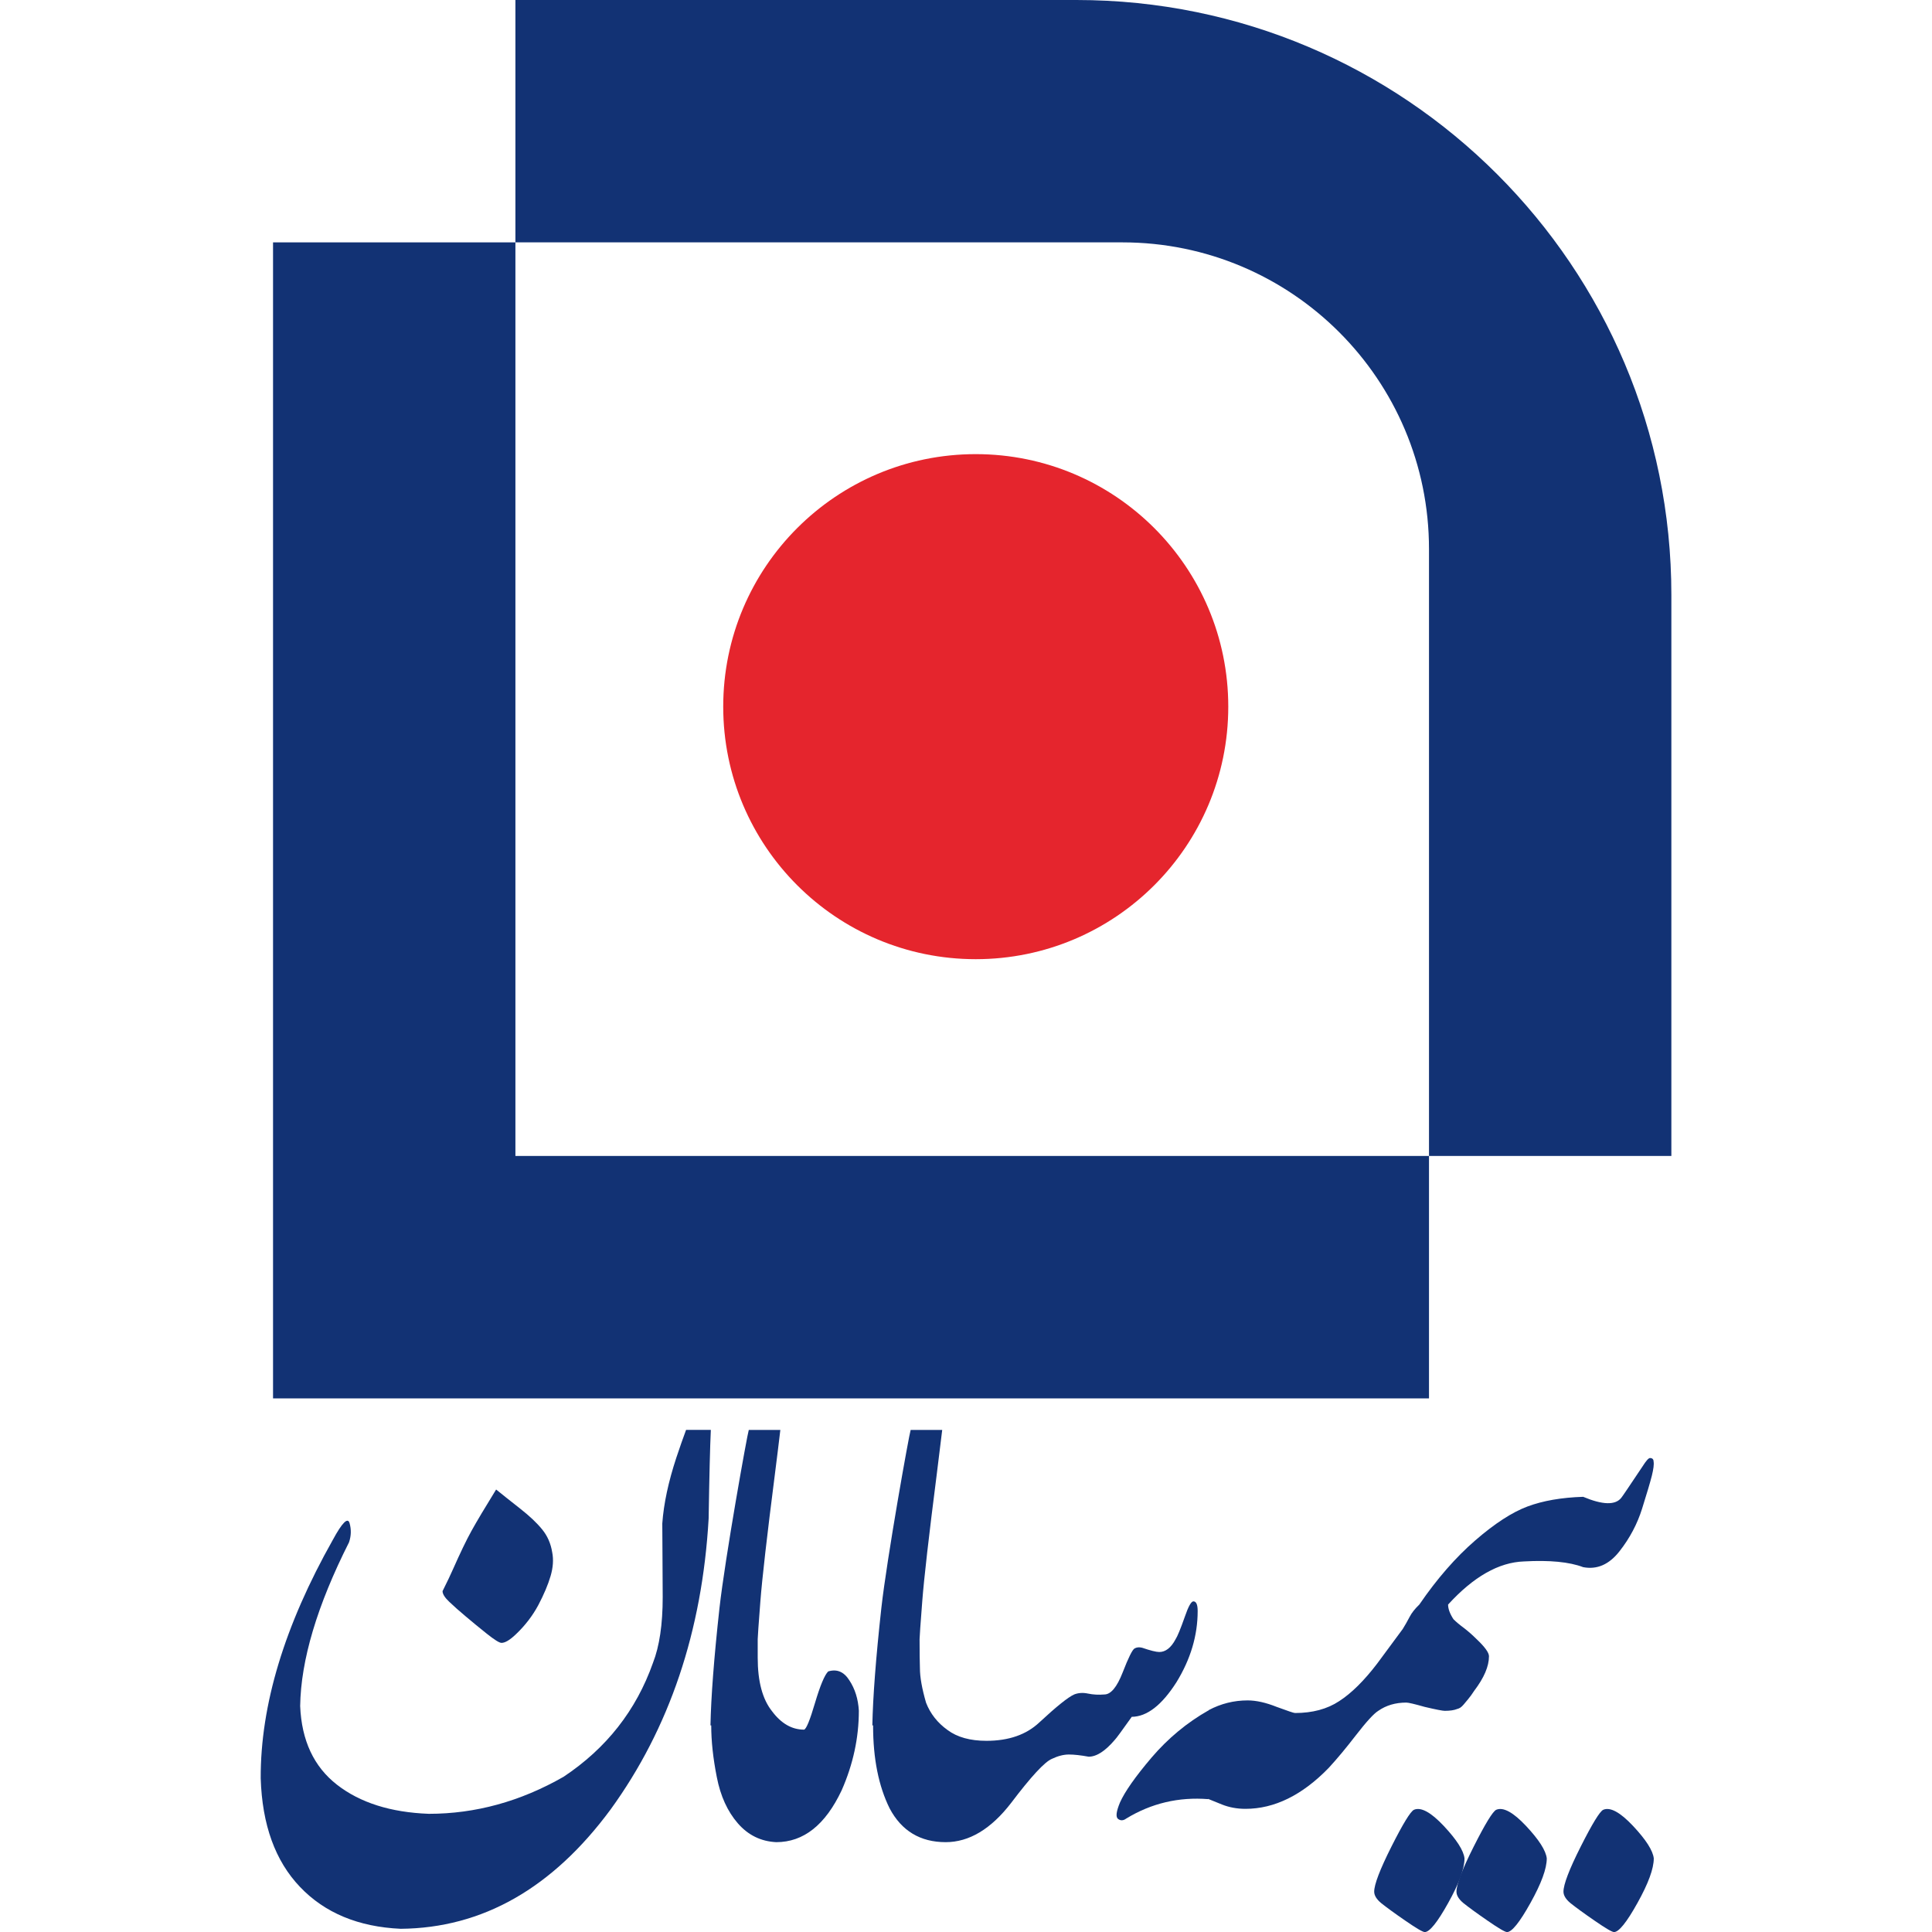 <?xml version="1.0" encoding="utf-8"?>
<!-- Generator: Adobe Illustrator 26.0.1, SVG Export Plug-In . SVG Version: 6.00 Build 0)  -->
<svg version="1.1" id="Layer_1" xmlns="http://www.w3.org/2000/svg" xmlns:xlink="http://www.w3.org/1999/xlink" x="0px" y="0px"
	 viewBox="0 0 283.46 283.46" style="enable-background:new 0 0 283.46 283.46;" xml:space="preserve">
<style type="text/css">
	.st0{fill:#93D5F6;}
	.st1{fill:#009CDC;}
	.st2{fill:#0069B4;}
	.st3{fill:#82CFF3;}
	.st4{fill:#179FDA;}
	.st5{fill:#0F74BA;}
	
		.st6{clip-path:url(#SVGID_00000028309851099173214270000018295126371451135906_);fill:url(#SVGID_00000057113313446895071810000015292326254017513362_);}
	
		.st7{clip-path:url(#SVGID_00000008143414947718692690000012370659787137267846_);fill:url(#SVGID_00000149342971351886122910000007075426110668244122_);}
	.st8{fill:#123274;}
	.st9{fill:#2389CA;}
	.st10{fill:#5CC4F0;}
	.st11{fill:#223873;}
	.st12{fill:#0F4E8F;}
	.st13{fill:#98999D;}
	.st14{fill:#E5252D;}
	.st15{fill:#3D77BC;}
	.st16{fill:#030405;}
	.st17{fill:url(#SVGID_00000070821727002344982770000004890765202286979768_);}
	.st18{fill:url(#SVGID_00000005965175940802193390000000267138133599904701_);}
	.st19{fill:url(#SVGID_00000052825065471323528150000009739625959314171552_);}
	.st20{fill:#E58947;}
	.st21{fill:#C1181D;}
	.st22{fill:#1D2C4E;}
	.st23{fill:#C1181C;}
	.st24{fill:#ADDDF7;}
	.st25{fill:#2792D1;}
	.st26{fill:#DDB243;}
	.st27{fill:#51B5E8;}
	.st28{fill:#E8AC31;stroke:#847042;stroke-width:2.855;stroke-miterlimit:10;}
	.st29{fill:#E8AC31;stroke:#847042;stroke-width:5.709;stroke-miterlimit:10;}
	.st30{fill:none;stroke:#847042;stroke-width:4.282;stroke-miterlimit:10;}
	.st31{fill:#847042;stroke:#847042;stroke-width:2.855;stroke-miterlimit:10;}
	.st32{fill:#E7AD2F;}
	.st33{fill:#847042;}
	.st34{fill:#1AAAE2;}
	.st35{fill:#086EB6;}
	.st36{fill:#1C3B70;}
	.st37{fill:#0F538F;}
	.st38{fill:#1D7CBE;}
	.st39{fill:#3AB8E6;}
	.st40{fill:#8BD1EE;}
</style>
<g>
	<polygon class="st8" points="75.62,169.6 75.62,35.56 40.06,35.56 40.06,169.6 40.06,205.17 75.62,205.17 209.66,205.17 
		209.66,169.6 	"/>
	<path class="st8" d="M75.62,0v35.56h89.05c24.85,0,44.99,20.14,44.99,44.99v89.05h35.56V87.29C245.23,39.08,206.15,0,157.94,0
		H75.62z"/>
	<circle class="st14" cx="143.16" cy="103.68" r="37.05"/>
	<path class="st8" d="M229.39,277.54c0,0.54,0.33,1.1,1.01,1.67c0.8,0.64,1.99,1.51,3.59,2.61c1.59,1.1,2.53,1.65,2.82,1.65
		c0.7,0,1.85-1.42,3.44-4.28c1.59-2.85,2.39-5.03,2.39-6.53c-0.13-1.15-1.14-2.73-3.04-4.76c-1.9-2.02-3.36-2.81-4.38-2.37
		c-0.51,0.25-1.61,2.05-3.3,5.4S229.39,276.49,229.39,277.54z"/>
	<path class="st8" d="M213.69,277.54c0,0.54,0.33,1.1,1.01,1.67c0.8,0.64,1.99,1.51,3.59,2.61c1.59,1.1,2.53,1.65,2.82,1.65
		c0.7,0,1.85-1.42,3.44-4.28c1.59-2.85,2.39-5.03,2.39-6.53c-0.13-1.15-1.14-2.73-3.04-4.76c-1.9-2.02-3.36-2.81-4.38-2.37
		c-0.51,0.25-1.61,2.05-3.3,5.4S213.69,276.49,213.69,277.54z"/>
	<path class="st8" d="M201.62,277.54c0,0.54,0.33,1.1,1.01,1.67c0.8,0.64,1.99,1.51,3.59,2.61c1.59,1.1,2.53,1.65,2.82,1.65
		c0.7,0,1.85-1.42,3.44-4.28c1.59-2.85,2.39-5.03,2.39-6.53c-0.13-1.15-1.14-2.73-3.04-4.76c-1.9-2.02-3.36-2.81-4.38-2.37
		c-0.51,0.25-1.61,2.05-3.3,5.4C202.46,274.29,201.62,276.49,201.62,277.54z"/>
	<g>
		<path class="st8" d="M68.31,237.14c0.91,0.77,1.94,1.62,3.08,2.53c1.14,0.91,1.87,1.37,2.19,1.37c0.53,0,1.23-0.42,2.11-1.26
			c1.37-1.3,2.46-2.73,3.3-4.3c0.82-1.56,1.42-2.98,1.79-4.24c0.37-1.26,0.45-2.43,0.24-3.48c-0.21-1.3-0.7-2.42-1.48-3.37
			c-0.77-0.95-1.85-1.97-3.24-3.06c-1.39-1.09-2.56-2.02-3.51-2.79c-1.65,2.67-2.85,4.69-3.61,6.06c-0.76,1.37-1.66,3.25-2.72,5.64
			c-0.32,0.74-0.83,1.81-1.53,3.21c0,0.42,0.33,0.95,1,1.58C66.6,235.67,67.39,236.37,68.31,237.14z"/>
		<path class="st8" d="M242.08,213.92c-0.21,0-0.58,0.42-1.11,1.26c-1.97,2.95-3,4.48-3.11,4.59c-0.88,1.09-2.74,1.03-5.58-0.16
			c0,0,0,0,0,0c0,0,0,0,0,0c0,0,0,0,0,0c0,0,0,0,0,0c-3.2,0.1-5.92,0.58-8.17,1.42c-2.25,0.84-4.81,2.5-7.67,4.98
			c-2.86,2.48-5.6,5.61-8.2,9.41c-0.63,0.6-1.11,1.2-1.43,1.82c-0.32,0.61-0.65,1.2-1,1.76l-3.74,5.06
			c-1.93,2.53-3.8,4.38-5.59,5.53c-1.75,1.16-3.92,1.74-6.48,1.74c-0.17,0-1.07-0.3-2.69-0.9c-1.58-0.63-3-0.95-4.26-0.95
			c-2.01,0-3.9,0.47-5.7,1.42c-0.02,0.03-0.03,0.06-0.04,0.09c0-0.01-0.01-0.02-0.01-0.04c-3.16,1.79-5.93,4.1-8.33,6.9
			c-2.39,2.81-3.93,5.01-4.64,6.59c-0.56,1.34-0.66,2.14-0.29,2.43c0.37,0.28,0.77,0.26,1.19-0.05c3.69-2.25,7.71-3.2,12.07-2.85
			c0.01-0.03,0.01-0.06,0.02-0.08c0.01,0.03,0.02,0.05,0.03,0.08l1.95,0.79c1.06,0.42,2.2,0.63,3.43,0.63c4.25,0,8.33-2,12.22-6.01
			c1.23-1.34,2.55-2.92,3.95-4.74c1.55-2,2.65-3.22,3.32-3.63c1.16-0.81,2.53-1.21,4.11-1.21c0.32,0,1.21,0.21,2.69,0.63
			c1.65,0.39,2.64,0.58,2.95,0.58c0.77,0,1.37-0.09,1.79-0.26c0.17-0.04,0.34-0.11,0.5-0.21c0.16-0.11,0.32-0.26,0.48-0.45
			c0.15-0.19,0.37-0.46,0.66-0.79c0.28-0.33,0.58-0.75,0.9-1.24c1.44-1.9,2.16-3.58,2.16-5.06c0-0.53-0.61-1.37-1.84-2.53
			c-0.56-0.56-1.16-1.09-1.79-1.58c-0.63-0.46-1.16-0.9-1.58-1.32c-0.53-0.81-0.79-1.53-0.79-2.16c0,0,0,0,0.01,0
			c3.72-4.08,7.43-6.19,11.12-6.32c3.76-0.21,6.66,0.07,8.69,0.84c0,0,0,0,0,0c2.04,0.39,3.81-0.39,5.32-2.32
			c1.52-1.93,2.62-4.02,3.32-6.25c0.7-2.23,1.18-3.84,1.43-4.82c0.24-0.98,0.34-1.69,0.26-2.11
			C242.61,214.1,242.43,213.92,242.08,213.92z"/>
		<path class="st8" d="M104.28,209.79h-3.62c-0.44,1.19-0.92,2.54-1.44,4.11c-1.15,3.5-1.84,6.7-2.05,9.62
			c0,0.98,0.01,2.65,0.03,5.01c0.02,2.35,0.03,4.29,0.03,5.8c0,4.01-0.48,7.22-1.43,9.65c-2.46,6.96-6.83,12.53-13.12,16.71
			c-6.33,3.62-12.92,5.43-19.77,5.43c-5.59-0.21-10.08-1.63-13.47-4.27c-3.39-2.64-5.19-6.48-5.4-11.54
			c0.1-6.75,2.49-14.76,7.17-24.03c0.32-0.95,0.34-1.88,0.08-2.8c-0.26-0.91-1.08-0.1-2.45,2.43c-7.1,12.58-10.63,24.25-10.59,35
			c0.21,6.82,2.13,12.13,5.77,15.94c3.63,3.81,8.56,5.86,14.78,6.14c11.98-0.11,22.24-5.94,30.78-17.5
			c8.64-11.91,13.44-26.14,14.39-42.69c0.1-6.32,0.21-10.65,0.32-12.97C104.28,209.8,104.28,209.8,104.28,209.79z"/>
		<path class="st8" d="M121.51,245.23c-0.53,0.53-1.17,2.06-1.93,4.61c-0.75,2.55-1.29,3.86-1.61,3.93c-1.79,0-3.35-0.9-4.69-2.69
			c-1.41-1.76-2.11-4.38-2.11-7.85v-2.69c0,0,0,0,0,0c0-0.02,0-0.03,0-0.05c0-0.32,0.13-2.16,0.39-5.53
			c0.26-3.37,0.97-9.59,2.13-18.66c0.3-2.37,0.57-4.53,0.8-6.5h-4.63c-0.22,0.63-3.48,18.78-4.3,26.14
			c-0.81,7.36-1.24,13.1-1.32,17.21c0.04,0.01,0.07-0.01,0.11,0c0,0,0,0,0,0c0,2.29,0.27,4.81,0.82,7.59
			c0.54,2.78,1.57,5.03,3.08,6.77c1.51,1.74,3.39,2.66,5.64,2.77c4.01,0,7.2-2.53,9.59-7.59c1.69-3.83,2.53-7.73,2.53-11.7
			c-0.1-1.72-0.57-3.21-1.39-4.45C123.82,245.27,122.78,244.84,121.51,245.23z"/>
		<path class="st8" d="M172.61,246.81c2.07-3.37,3.11-6.85,3.11-10.44c0-0.95-0.21-1.42-0.63-1.42c-0.32,0-0.74,0.75-1.26,2.27
			c-0.63,1.79-1.09,2.9-1.37,3.32c-0.66,1.23-1.46,1.84-2.37,1.84c-0.46,0-1.3-0.21-2.53-0.63c-0.42-0.1-0.79-0.07-1.1,0.11
			c-0.32,0.18-0.9,1.34-1.74,3.51c-0.84,2.16-1.74,3.24-2.69,3.24c-0.84,0.07-1.64,0.03-2.4-0.13c-0.75-0.16-1.43-0.11-2.03,0.13
			c-0.88,0.39-2.59,1.76-5.12,4.11c-1.9,1.79-4.48,2.69-7.75,2.69c-2.39,0-4.29-0.53-5.7-1.58c-1.47-1.05-2.53-2.39-3.16-4.01
			c-0.6-2.07-0.9-3.76-0.9-5.06c-0.03-0.91-0.05-2.32-0.05-4.22c0,0,0,0,0,0c0-0.02,0-0.03,0-0.05c0-0.32,0.13-2.16,0.39-5.53
			c0.26-3.37,0.97-9.59,2.13-18.66c0.3-2.37,0.8-6.5,0.8-6.5h-4.63c-0.22,0.63-3.48,18.78-4.3,26.14
			c-0.81,7.36-1.24,13.1-1.32,17.21c0.04,0.01,0.08-0.01,0.12,0c0,0.02-0.01,0.04-0.01,0.06c0,4.82,0.81,8.85,2.43,12.12
			c1.75,3.3,4.5,4.95,8.22,4.95c3.44,0,6.64-1.92,9.59-5.74c2.95-3.9,4.95-6.06,6.01-6.49c0.88-0.42,1.71-0.63,2.48-0.63
			c0.77,0,1.74,0.11,2.9,0.32c1.16,0,2.44-0.83,3.84-2.48c0.21-0.21,1.04-1.34,2.48-3.37C168.28,251.87,170.46,250.18,172.61,246.81
			z"/>
	</g>
</g>
</svg>
